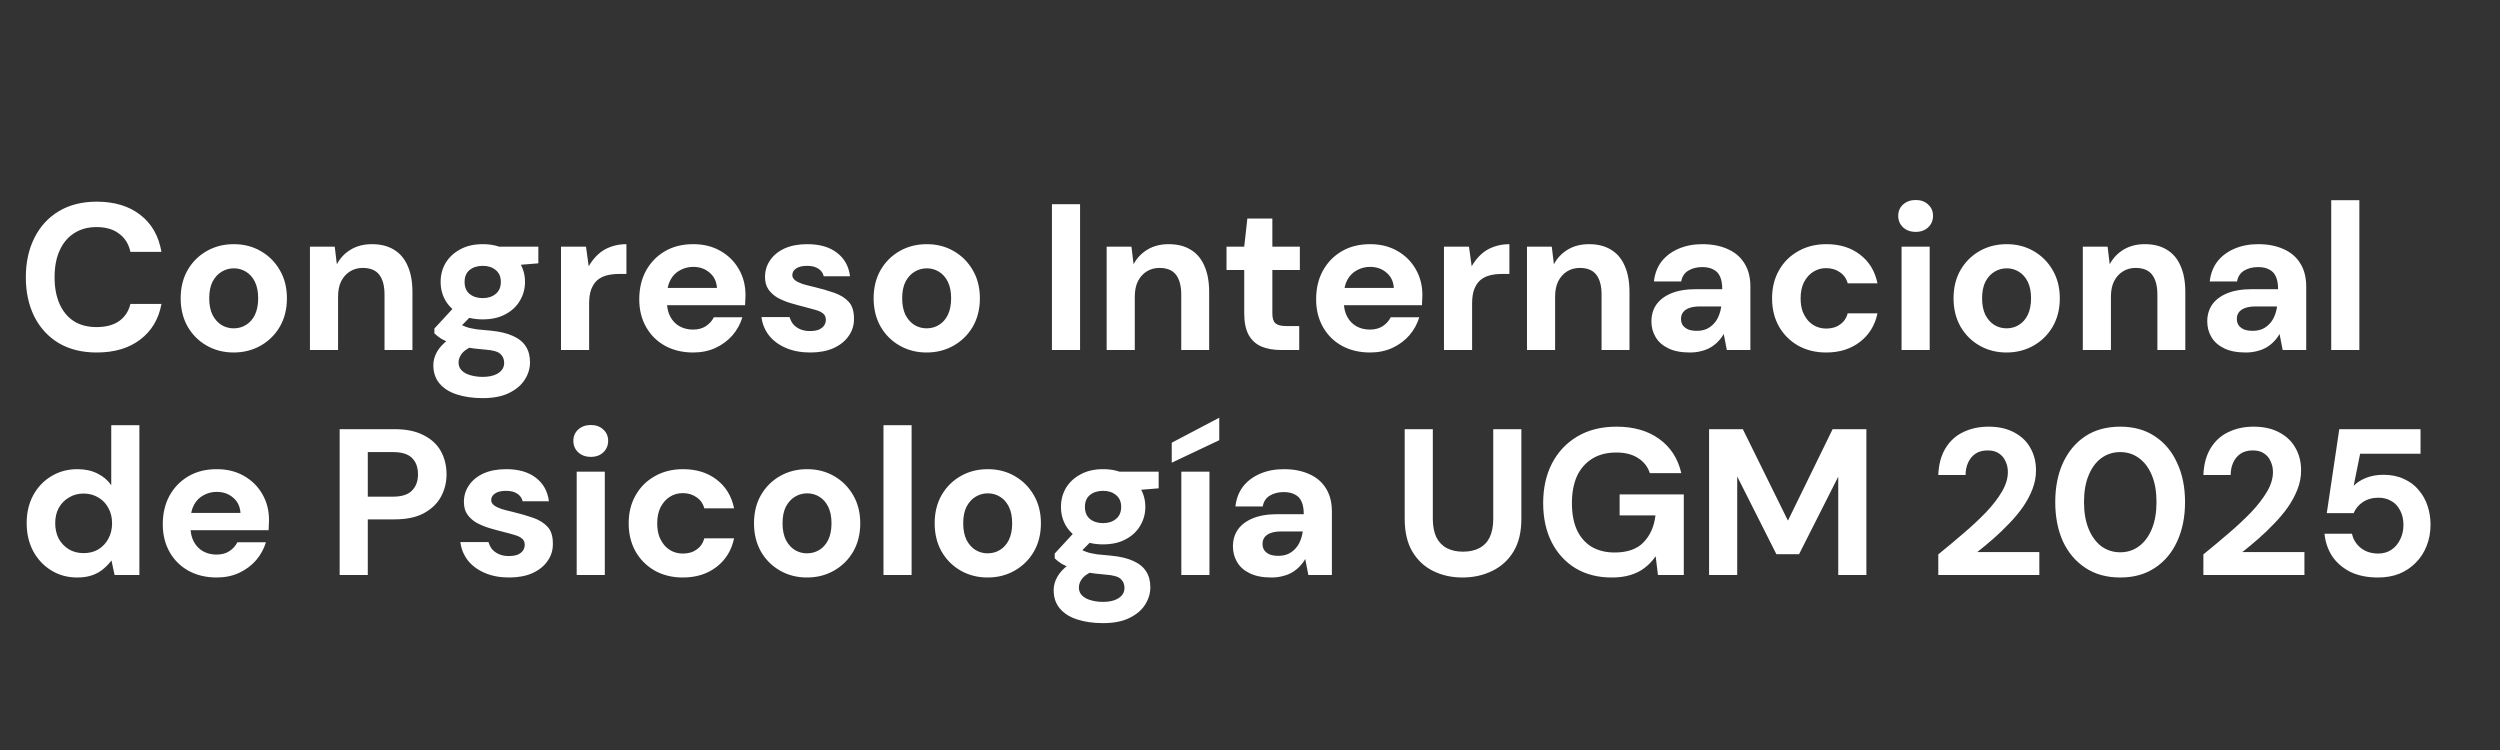 <svg width="300" height="90" viewBox="0 0 300 90" fill="none" xmlns="http://www.w3.org/2000/svg">
<rect x="0" y="0" width="300" height="90" fill="#333333" stroke="none"/>
<g clip-path="url(#clip0_173_116)">
<path d="M11.6 42.3C9.85 42.3 8.333 41.925 7.05 41.175C5.783 40.408 4.808 39.35 4.125 38C3.442 36.633 3.1 35.058 3.1 33.275C3.1 31.492 3.442 29.917 4.125 28.55C4.808 27.183 5.783 26.117 7.05 25.35C8.333 24.583 9.85 24.2 11.6 24.2C13.733 24.2 15.475 24.725 16.825 25.775C18.192 26.825 19.042 28.308 19.375 30.225H15.65C15.45 29.292 15 28.567 14.3 28.05C13.617 27.517 12.708 27.25 11.575 27.25C10.525 27.25 9.625 27.5 8.875 28C8.125 28.483 7.55 29.175 7.15 30.075C6.75 30.958 6.55 32.025 6.55 33.275C6.55 34.508 6.75 35.575 7.15 36.475C7.55 37.375 8.125 38.067 8.875 38.55C9.625 39.017 10.525 39.25 11.575 39.25C12.708 39.25 13.617 39.008 14.3 38.525C14.983 38.042 15.433 37.358 15.65 36.475H19.375C19.042 38.292 18.192 39.717 16.825 40.75C15.475 41.783 13.733 42.3 11.6 42.3ZM28.031 42.3C26.848 42.3 25.773 42.025 24.806 41.475C23.84 40.925 23.073 40.158 22.506 39.175C21.956 38.192 21.681 37.067 21.681 35.8C21.681 34.517 21.956 33.392 22.506 32.425C23.073 31.442 23.84 30.675 24.806 30.125C25.773 29.575 26.856 29.3 28.056 29.3C29.256 29.3 30.331 29.575 31.281 30.125C32.248 30.675 33.015 31.442 33.581 32.425C34.148 33.392 34.431 34.517 34.431 35.8C34.431 37.083 34.148 38.217 33.581 39.2C33.015 40.167 32.248 40.925 31.281 41.475C30.315 42.025 29.231 42.3 28.031 42.3ZM28.031 39.4C28.581 39.4 29.073 39.267 29.506 39C29.956 38.733 30.315 38.333 30.581 37.8C30.848 37.25 30.981 36.583 30.981 35.8C30.981 35 30.848 34.333 30.581 33.8C30.315 33.267 29.956 32.867 29.506 32.6C29.073 32.333 28.59 32.2 28.056 32.2C27.54 32.2 27.056 32.333 26.606 32.6C26.156 32.867 25.79 33.267 25.506 33.8C25.24 34.333 25.106 35 25.106 35.8C25.106 36.583 25.24 37.25 25.506 37.8C25.79 38.333 26.148 38.733 26.581 39C27.031 39.267 27.515 39.4 28.031 39.4ZM37.193 42V29.6H40.168L40.418 31.675H40.443C40.827 30.958 41.377 30.383 42.093 29.95C42.81 29.517 43.66 29.3 44.643 29.3C45.693 29.3 46.577 29.525 47.293 29.975C48.01 30.408 48.551 31.05 48.918 31.9C49.301 32.75 49.493 33.8 49.493 35.05V42H46.143V35.35C46.143 34.317 45.935 33.525 45.518 32.975C45.102 32.425 44.435 32.15 43.518 32.15C42.952 32.15 42.443 32.292 41.993 32.575C41.56 32.842 41.21 33.233 40.943 33.75C40.693 34.25 40.568 34.867 40.568 35.6V42H37.193ZM57.926 47.775C56.743 47.775 55.701 47.625 54.801 47.325C53.918 47.042 53.226 46.6 52.726 46C52.243 45.417 52.001 44.692 52.001 43.825C52.001 43.258 52.151 42.717 52.451 42.2C52.751 41.683 53.185 41.217 53.751 40.8C54.335 40.383 55.06 40.025 55.926 39.725L57.151 41.4C56.418 41.633 55.876 41.933 55.526 42.3C55.193 42.683 55.026 43.083 55.026 43.5C55.026 43.883 55.151 44.2 55.401 44.45C55.668 44.717 56.018 44.908 56.451 45.025C56.901 45.158 57.393 45.225 57.926 45.225C58.443 45.225 58.893 45.158 59.276 45.025C59.66 44.892 59.96 44.7 60.176 44.45C60.393 44.2 60.501 43.9 60.501 43.55C60.501 43.1 60.343 42.733 60.026 42.45C59.726 42.183 59.118 42.017 58.201 41.95C57.351 41.883 56.593 41.792 55.926 41.675C55.276 41.542 54.701 41.392 54.201 41.225C53.718 41.042 53.301 40.85 52.951 40.65C52.618 40.433 52.343 40.217 52.126 40V39.425L54.801 36.525L57.151 37.3L54.076 40.4L55.026 38.775C55.21 38.892 55.385 38.992 55.551 39.075C55.735 39.158 55.96 39.242 56.226 39.325C56.493 39.392 56.835 39.458 57.251 39.525C57.668 39.575 58.201 39.625 58.851 39.675C59.935 39.775 60.826 39.983 61.526 40.3C62.243 40.617 62.768 41.042 63.101 41.575C63.435 42.092 63.601 42.725 63.601 43.475C63.601 44.208 63.393 44.9 62.976 45.55C62.576 46.2 61.951 46.733 61.101 47.15C60.268 47.567 59.21 47.775 57.926 47.775ZM57.926 38.325C56.876 38.325 55.976 38.125 55.226 37.725C54.476 37.325 53.893 36.783 53.476 36.1C53.076 35.417 52.876 34.658 52.876 33.825C52.876 32.992 53.076 32.233 53.476 31.55C53.893 30.867 54.476 30.325 55.226 29.925C55.976 29.508 56.876 29.3 57.926 29.3C58.976 29.3 59.876 29.508 60.626 29.925C61.393 30.325 61.976 30.867 62.376 31.55C62.793 32.233 63.001 32.992 63.001 33.825C63.001 34.658 62.793 35.417 62.376 36.1C61.976 36.783 61.393 37.325 60.626 37.725C59.876 38.125 58.976 38.325 57.926 38.325ZM57.926 35.775C58.56 35.775 59.076 35.608 59.476 35.275C59.893 34.942 60.101 34.458 60.101 33.825C60.101 33.208 59.893 32.733 59.476 32.4C59.076 32.067 58.56 31.9 57.926 31.9C57.293 31.9 56.768 32.067 56.351 32.4C55.951 32.733 55.751 33.208 55.751 33.825C55.751 34.458 55.951 34.942 56.351 35.275C56.768 35.608 57.293 35.775 57.926 35.775ZM59.976 31.975L59.426 29.6H64.601V31.6L59.976 31.975ZM67.32 42V29.6H70.32L70.645 31.95C70.962 31.4 71.337 30.925 71.77 30.525C72.204 30.125 72.704 29.825 73.27 29.625C73.853 29.408 74.487 29.3 75.17 29.3V32.875H74.245C73.728 32.875 73.245 32.933 72.795 33.05C72.362 33.167 71.987 33.358 71.67 33.625C71.37 33.892 71.129 34.258 70.945 34.725C70.778 35.175 70.695 35.742 70.695 36.425V42H67.32ZM83.186 42.3C81.919 42.3 80.794 42.033 79.811 41.5C78.844 40.967 78.086 40.217 77.536 39.25C76.986 38.283 76.711 37.175 76.711 35.925C76.711 34.625 76.977 33.483 77.511 32.5C78.061 31.5 78.819 30.717 79.786 30.15C80.752 29.583 81.886 29.3 83.186 29.3C84.419 29.3 85.502 29.567 86.436 30.1C87.386 30.633 88.127 31.367 88.661 32.3C89.194 33.217 89.461 34.258 89.461 35.425C89.461 35.592 89.452 35.783 89.436 36C89.436 36.2 89.427 36.408 89.411 36.625H79.111V34.55H86.036C85.986 33.783 85.694 33.175 85.161 32.725C84.627 32.258 83.969 32.025 83.186 32.025C82.619 32.025 82.094 32.158 81.611 32.425C81.127 32.675 80.744 33.058 80.461 33.575C80.177 34.092 80.036 34.742 80.036 35.525V36.25C80.036 36.917 80.169 37.5 80.436 38C80.702 38.5 81.069 38.883 81.536 39.15C82.019 39.417 82.561 39.55 83.161 39.55C83.761 39.55 84.269 39.417 84.686 39.15C85.119 38.867 85.444 38.508 85.661 38.075H89.086C88.852 38.858 88.461 39.575 87.911 40.225C87.361 40.858 86.677 41.367 85.861 41.75C85.061 42.117 84.169 42.3 83.186 42.3ZM97.227 42.3C96.127 42.3 95.152 42.117 94.302 41.75C93.452 41.383 92.777 40.883 92.277 40.25C91.777 39.6 91.477 38.867 91.377 38.05H94.752C94.835 38.35 94.977 38.633 95.177 38.9C95.393 39.15 95.668 39.35 96.002 39.5C96.352 39.65 96.743 39.725 97.177 39.725C97.627 39.725 97.993 39.667 98.277 39.55C98.56 39.417 98.768 39.25 98.902 39.05C99.035 38.833 99.102 38.617 99.102 38.4C99.102 38.067 99.002 37.817 98.802 37.65C98.602 37.467 98.302 37.317 97.902 37.2C97.518 37.083 97.06 36.958 96.527 36.825C95.993 36.692 95.443 36.542 94.877 36.375C94.327 36.208 93.818 36 93.352 35.75C92.885 35.483 92.51 35.15 92.227 34.75C91.943 34.35 91.802 33.842 91.802 33.225C91.802 32.492 92.002 31.833 92.402 31.25C92.802 30.65 93.377 30.175 94.127 29.825C94.893 29.475 95.81 29.3 96.877 29.3C98.36 29.3 99.543 29.642 100.427 30.325C101.327 31.008 101.852 31.95 102.002 33.15H98.852C98.752 32.75 98.527 32.442 98.177 32.225C97.843 32.008 97.402 31.9 96.852 31.9C96.285 31.9 95.843 32.008 95.527 32.225C95.227 32.425 95.077 32.692 95.077 33.025C95.077 33.242 95.185 33.442 95.402 33.625C95.618 33.792 95.918 33.942 96.302 34.075C96.685 34.192 97.135 34.308 97.652 34.425C98.552 34.642 99.36 34.875 100.077 35.125C100.81 35.375 101.393 35.733 101.827 36.2C102.26 36.65 102.477 37.325 102.477 38.225C102.493 38.992 102.285 39.683 101.852 40.3C101.435 40.917 100.827 41.408 100.027 41.775C99.243 42.125 98.31 42.3 97.227 42.3ZM111.186 42.3C110.002 42.3 108.927 42.025 107.961 41.475C106.994 40.925 106.227 40.158 105.661 39.175C105.111 38.192 104.836 37.067 104.836 35.8C104.836 34.517 105.111 33.392 105.661 32.425C106.227 31.442 106.994 30.675 107.961 30.125C108.927 29.575 110.011 29.3 111.211 29.3C112.411 29.3 113.486 29.575 114.436 30.125C115.402 30.675 116.169 31.442 116.736 32.425C117.302 33.392 117.586 34.517 117.586 35.8C117.586 37.083 117.302 38.217 116.736 39.2C116.169 40.167 115.402 40.925 114.436 41.475C113.469 42.025 112.386 42.3 111.186 42.3ZM111.186 39.4C111.736 39.4 112.227 39.267 112.661 39C113.111 38.733 113.469 38.333 113.736 37.8C114.002 37.25 114.136 36.583 114.136 35.8C114.136 35 114.002 34.333 113.736 33.8C113.469 33.267 113.111 32.867 112.661 32.6C112.227 32.333 111.744 32.2 111.211 32.2C110.694 32.2 110.211 32.333 109.761 32.6C109.311 32.867 108.944 33.267 108.661 33.8C108.394 34.333 108.261 35 108.261 35.8C108.261 36.583 108.394 37.25 108.661 37.8C108.944 38.333 109.302 38.733 109.736 39C110.186 39.267 110.669 39.4 111.186 39.4ZM126.233 42V24.5H129.608V42H126.233ZM132.799 42V29.6H135.774L136.024 31.675H136.049C136.432 30.958 136.982 30.383 137.699 29.95C138.415 29.517 139.265 29.3 140.249 29.3C141.299 29.3 142.182 29.525 142.899 29.975C143.615 30.408 144.157 31.05 144.524 31.9C144.907 32.75 145.099 33.8 145.099 35.05V42H141.749V35.35C141.749 34.317 141.54 33.525 141.124 32.975C140.707 32.425 140.04 32.15 139.124 32.15C138.557 32.15 138.049 32.292 137.599 32.575C137.165 32.842 136.815 33.233 136.549 33.75C136.299 34.25 136.174 34.867 136.174 35.6V42H132.799ZM153.707 42C152.84 42 152.074 41.867 151.407 41.6C150.74 41.317 150.224 40.858 149.857 40.225C149.49 39.575 149.307 38.692 149.307 37.575V32.4H147.182V29.6H149.307L149.682 26.225H152.682V29.6H155.982V32.4H152.682V37.625C152.682 38.192 152.807 38.583 153.057 38.8C153.307 39.017 153.732 39.125 154.332 39.125H155.907V42H153.707ZM164.411 42.3C163.145 42.3 162.02 42.033 161.036 41.5C160.07 40.967 159.311 40.217 158.761 39.25C158.211 38.283 157.936 37.175 157.936 35.925C157.936 34.625 158.203 33.483 158.736 32.5C159.286 31.5 160.045 30.717 161.011 30.15C161.978 29.583 163.111 29.3 164.411 29.3C165.645 29.3 166.728 29.567 167.661 30.1C168.611 30.633 169.353 31.367 169.886 32.3C170.42 33.217 170.686 34.258 170.686 35.425C170.686 35.592 170.678 35.783 170.661 36C170.661 36.2 170.653 36.408 170.636 36.625H160.336V34.55H167.261C167.211 33.783 166.92 33.175 166.386 32.725C165.853 32.258 165.195 32.025 164.411 32.025C163.845 32.025 163.32 32.158 162.836 32.425C162.353 32.675 161.97 33.058 161.686 33.575C161.403 34.092 161.261 34.742 161.261 35.525V36.25C161.261 36.917 161.395 37.5 161.661 38C161.928 38.5 162.295 38.883 162.761 39.15C163.245 39.417 163.786 39.55 164.386 39.55C164.986 39.55 165.495 39.417 165.911 39.15C166.345 38.867 166.67 38.508 166.886 38.075H170.311C170.078 38.858 169.686 39.575 169.136 40.225C168.586 40.858 167.903 41.367 167.086 41.75C166.286 42.117 165.395 42.3 164.411 42.3ZM173.277 42V29.6H176.277L176.602 31.95C176.919 31.4 177.294 30.925 177.727 30.525C178.16 30.125 178.66 29.825 179.227 29.625C179.81 29.408 180.444 29.3 181.127 29.3V32.875H180.202C179.685 32.875 179.202 32.933 178.752 33.05C178.319 33.167 177.944 33.358 177.627 33.625C177.327 33.892 177.085 34.258 176.902 34.725C176.735 35.175 176.652 35.742 176.652 36.425V42H173.277ZM183.238 42V29.6H186.213L186.463 31.675H186.488C186.871 30.958 187.421 30.383 188.138 29.95C188.855 29.517 189.705 29.3 190.688 29.3C191.738 29.3 192.621 29.525 193.338 29.975C194.055 30.408 194.596 31.05 194.963 31.9C195.346 32.75 195.538 33.8 195.538 35.05V42H192.188V35.35C192.188 34.317 191.98 33.525 191.563 32.975C191.146 32.425 190.48 32.15 189.563 32.15C188.996 32.15 188.488 32.292 188.038 32.575C187.605 32.842 187.255 33.233 186.988 33.75C186.738 34.25 186.613 34.867 186.613 35.6V42H183.238ZM202.796 42.3C201.746 42.3 200.88 42.133 200.196 41.8C199.513 41.467 199.005 41.017 198.671 40.45C198.338 39.883 198.171 39.258 198.171 38.575C198.171 37.808 198.363 37.142 198.746 36.575C199.146 35.992 199.746 35.533 200.546 35.2C201.346 34.867 202.355 34.7 203.571 34.7H206.671C206.671 34.1 206.588 33.608 206.421 33.225C206.255 32.825 205.988 32.533 205.621 32.35C205.271 32.15 204.821 32.05 204.271 32.05C203.621 32.05 203.063 32.192 202.596 32.475C202.13 32.758 201.846 33.192 201.746 33.775H198.471C198.571 32.858 198.871 32.067 199.371 31.4C199.888 30.733 200.571 30.217 201.421 29.85C202.271 29.483 203.221 29.3 204.271 29.3C205.455 29.3 206.48 29.5 207.346 29.9C208.213 30.283 208.88 30.858 209.346 31.625C209.813 32.375 210.046 33.292 210.046 34.375V42H207.221L206.846 40.075C206.663 40.408 206.438 40.708 206.171 40.975C205.921 41.242 205.63 41.475 205.296 41.675C204.963 41.875 204.588 42.025 204.171 42.125C203.755 42.242 203.296 42.3 202.796 42.3ZM203.621 39.7C204.055 39.7 204.446 39.625 204.796 39.475C205.146 39.308 205.438 39.092 205.671 38.825C205.921 38.558 206.113 38.25 206.246 37.9C206.396 37.55 206.496 37.175 206.546 36.775H203.946C203.43 36.775 203.005 36.842 202.671 36.975C202.355 37.092 202.113 37.267 201.946 37.5C201.796 37.717 201.721 37.975 201.721 38.275C201.721 38.575 201.796 38.833 201.946 39.05C202.113 39.267 202.338 39.433 202.621 39.55C202.905 39.65 203.238 39.7 203.621 39.7ZM219.148 42.3C217.882 42.3 216.757 42.025 215.773 41.475C214.79 40.908 214.023 40.142 213.473 39.175C212.923 38.192 212.648 37.067 212.648 35.8C212.648 34.533 212.923 33.417 213.473 32.45C214.023 31.467 214.79 30.7 215.773 30.15C216.757 29.583 217.89 29.3 219.173 29.3C220.773 29.3 222.115 29.717 223.198 30.55C224.298 31.383 224.998 32.533 225.298 34H221.723C221.573 33.433 221.265 32.992 220.798 32.675C220.332 32.342 219.773 32.175 219.123 32.175C218.557 32.175 218.04 32.325 217.573 32.625C217.123 32.908 216.757 33.325 216.473 33.875C216.207 34.408 216.073 35.05 216.073 35.8C216.073 36.367 216.148 36.875 216.298 37.325C216.465 37.758 216.682 38.133 216.948 38.45C217.232 38.767 217.557 39.008 217.923 39.175C218.307 39.342 218.707 39.425 219.123 39.425C219.557 39.425 219.948 39.358 220.298 39.225C220.648 39.075 220.948 38.867 221.198 38.6C221.448 38.317 221.623 37.983 221.723 37.6H225.298C224.998 39.033 224.298 40.175 223.198 41.025C222.098 41.875 220.748 42.3 219.148 42.3ZM228.187 42V29.6H231.562V42H228.187ZM229.887 27.825C229.271 27.825 228.762 27.642 228.362 27.275C227.979 26.908 227.787 26.45 227.787 25.9C227.787 25.35 227.979 24.9 228.362 24.55C228.762 24.183 229.271 24 229.887 24C230.504 24 231.004 24.183 231.387 24.55C231.771 24.9 231.962 25.35 231.962 25.9C231.962 26.45 231.771 26.908 231.387 27.275C231.004 27.642 230.504 27.825 229.887 27.825ZM240.776 42.3C239.592 42.3 238.517 42.025 237.551 41.475C236.584 40.925 235.817 40.158 235.251 39.175C234.701 38.192 234.426 37.067 234.426 35.8C234.426 34.517 234.701 33.392 235.251 32.425C235.817 31.442 236.584 30.675 237.551 30.125C238.517 29.575 239.601 29.3 240.801 29.3C242.001 29.3 243.076 29.575 244.026 30.125C244.992 30.675 245.759 31.442 246.326 32.425C246.892 33.392 247.176 34.517 247.176 35.8C247.176 37.083 246.892 38.217 246.326 39.2C245.759 40.167 244.992 40.925 244.026 41.475C243.059 42.025 241.976 42.3 240.776 42.3ZM240.776 39.4C241.326 39.4 241.817 39.267 242.251 39C242.701 38.733 243.059 38.333 243.326 37.8C243.592 37.25 243.726 36.583 243.726 35.8C243.726 35 243.592 34.333 243.326 33.8C243.059 33.267 242.701 32.867 242.251 32.6C241.817 32.333 241.334 32.2 240.801 32.2C240.284 32.2 239.801 32.333 239.351 32.6C238.901 32.867 238.534 33.267 238.251 33.8C237.984 34.333 237.851 35 237.851 35.8C237.851 36.583 237.984 37.25 238.251 37.8C238.534 38.333 238.892 38.733 239.326 39C239.776 39.267 240.259 39.4 240.776 39.4ZM249.937 42V29.6H252.912L253.162 31.675H253.187C253.571 30.958 254.121 30.383 254.837 29.95C255.554 29.517 256.404 29.3 257.387 29.3C258.437 29.3 259.321 29.525 260.037 29.975C260.754 30.408 261.296 31.05 261.662 31.9C262.046 32.75 262.237 33.8 262.237 35.05V42H258.887V35.35C258.887 34.317 258.679 33.525 258.262 32.975C257.846 32.425 257.179 32.15 256.262 32.15C255.696 32.15 255.187 32.292 254.737 32.575C254.304 32.842 253.954 33.233 253.687 33.75C253.437 34.25 253.312 34.867 253.312 35.6V42H249.937ZM269.496 42.3C268.446 42.3 267.579 42.133 266.896 41.8C266.212 41.467 265.704 41.017 265.371 40.45C265.037 39.883 264.871 39.258 264.871 38.575C264.871 37.808 265.062 37.142 265.446 36.575C265.846 35.992 266.446 35.533 267.246 35.2C268.046 34.867 269.054 34.7 270.271 34.7H273.371C273.371 34.1 273.287 33.608 273.121 33.225C272.954 32.825 272.687 32.533 272.321 32.35C271.971 32.15 271.521 32.05 270.971 32.05C270.321 32.05 269.762 32.192 269.296 32.475C268.829 32.758 268.546 33.192 268.446 33.775H265.171C265.271 32.858 265.571 32.067 266.071 31.4C266.587 30.733 267.271 30.217 268.121 29.85C268.971 29.483 269.921 29.3 270.971 29.3C272.154 29.3 273.179 29.5 274.046 29.9C274.912 30.283 275.579 30.858 276.046 31.625C276.512 32.375 276.746 33.292 276.746 34.375V42H273.921L273.546 40.075C273.362 40.408 273.137 40.708 272.871 40.975C272.621 41.242 272.329 41.475 271.996 41.675C271.662 41.875 271.287 42.025 270.871 42.125C270.454 42.242 269.996 42.3 269.496 42.3ZM270.321 39.7C270.754 39.7 271.146 39.625 271.496 39.475C271.846 39.308 272.137 39.092 272.371 38.825C272.621 38.558 272.812 38.25 272.946 37.9C273.096 37.55 273.196 37.175 273.246 36.775H270.646C270.129 36.775 269.704 36.842 269.371 36.975C269.054 37.092 268.812 37.267 268.646 37.5C268.496 37.717 268.421 37.975 268.421 38.275C268.421 38.575 268.496 38.833 268.646 39.05C268.812 39.267 269.037 39.433 269.321 39.55C269.604 39.65 269.937 39.7 270.321 39.7ZM279.747 42V24.025H283.122V42H279.747ZM9.275 69.3C8.108 69.3 7.067 69.017 6.15 68.45C5.233 67.883 4.508 67.108 3.975 66.125C3.458 65.142 3.2 64.025 3.2 62.775C3.2 61.525 3.458 60.417 3.975 59.45C4.508 58.467 5.233 57.7 6.15 57.15C7.083 56.583 8.125 56.3 9.275 56.3C10.208 56.3 11.017 56.475 11.7 56.825C12.383 57.158 12.933 57.625 13.35 58.225V51.025H16.725V69H13.75L13.375 67.25C13.108 67.617 12.783 67.958 12.4 68.275C12.033 68.592 11.592 68.842 11.075 69.025C10.558 69.208 9.958 69.3 9.275 69.3ZM10.025 66.375C10.708 66.375 11.3 66.225 11.8 65.925C12.317 65.608 12.717 65.183 13 64.65C13.3 64.1 13.45 63.483 13.45 62.8C13.45 62.1 13.3 61.483 13 60.95C12.717 60.417 12.317 60 11.8 59.7C11.283 59.383 10.692 59.225 10.025 59.225C9.375 59.225 8.792 59.383 8.275 59.7C7.758 60 7.35 60.417 7.05 60.95C6.767 61.483 6.625 62.092 6.625 62.775C6.625 63.475 6.767 64.1 7.05 64.65C7.35 65.183 7.758 65.608 8.275 65.925C8.792 66.225 9.375 66.375 10.025 66.375ZM26.008 69.3C24.741 69.3 23.616 69.033 22.633 68.5C21.666 67.967 20.908 67.217 20.358 66.25C19.808 65.283 19.533 64.175 19.533 62.925C19.533 61.625 19.8 60.483 20.333 59.5C20.883 58.5 21.641 57.717 22.608 57.15C23.575 56.583 24.708 56.3 26.008 56.3C27.241 56.3 28.325 56.567 29.258 57.1C30.208 57.633 30.95 58.367 31.483 59.3C32.016 60.217 32.283 61.258 32.283 62.425C32.283 62.592 32.275 62.783 32.258 63C32.258 63.2 32.25 63.408 32.233 63.625H21.933V61.55H28.858C28.808 60.783 28.516 60.175 27.983 59.725C27.45 59.258 26.791 59.025 26.008 59.025C25.441 59.025 24.916 59.158 24.433 59.425C23.95 59.675 23.566 60.058 23.283 60.575C23 61.092 22.858 61.742 22.858 62.525V63.25C22.858 63.917 22.991 64.5 23.258 65C23.525 65.5 23.891 65.883 24.358 66.15C24.841 66.417 25.383 66.55 25.983 66.55C26.583 66.55 27.091 66.417 27.508 66.15C27.941 65.867 28.266 65.508 28.483 65.075H31.908C31.675 65.858 31.283 66.575 30.733 67.225C30.183 67.858 29.5 68.367 28.683 68.75C27.883 69.117 26.991 69.3 26.008 69.3ZM40.759 69V51.5H47.334C48.751 51.5 49.918 51.742 50.834 52.225C51.768 52.692 52.459 53.333 52.909 54.15C53.359 54.967 53.584 55.892 53.584 56.925C53.584 57.875 53.368 58.758 52.934 59.575C52.501 60.392 51.818 61.058 50.884 61.575C49.968 62.075 48.784 62.325 47.334 62.325H44.134V69H40.759ZM44.134 59.6H47.134C48.201 59.6 48.968 59.358 49.434 58.875C49.918 58.392 50.159 57.742 50.159 56.925C50.159 56.075 49.918 55.417 49.434 54.95C48.968 54.483 48.201 54.25 47.134 54.25H44.134V59.6ZM61.094 69.3C59.994 69.3 59.019 69.117 58.169 68.75C57.319 68.383 56.644 67.883 56.144 67.25C55.644 66.6 55.344 65.867 55.244 65.05H58.619C58.702 65.35 58.844 65.633 59.044 65.9C59.26 66.15 59.535 66.35 59.869 66.5C60.219 66.65 60.61 66.725 61.044 66.725C61.494 66.725 61.86 66.667 62.144 66.55C62.427 66.417 62.635 66.25 62.769 66.05C62.902 65.833 62.969 65.617 62.969 65.4C62.969 65.067 62.869 64.817 62.669 64.65C62.469 64.467 62.169 64.317 61.769 64.2C61.385 64.083 60.927 63.958 60.394 63.825C59.86 63.692 59.31 63.542 58.744 63.375C58.194 63.208 57.685 63 57.219 62.75C56.752 62.483 56.377 62.15 56.094 61.75C55.81 61.35 55.669 60.842 55.669 60.225C55.669 59.492 55.869 58.833 56.269 58.25C56.669 57.65 57.244 57.175 57.994 56.825C58.76 56.475 59.677 56.3 60.744 56.3C62.227 56.3 63.41 56.642 64.294 57.325C65.194 58.008 65.719 58.95 65.869 60.15H62.719C62.619 59.75 62.394 59.442 62.044 59.225C61.71 59.008 61.269 58.9 60.719 58.9C60.152 58.9 59.71 59.008 59.394 59.225C59.094 59.425 58.944 59.692 58.944 60.025C58.944 60.242 59.052 60.442 59.269 60.625C59.485 60.792 59.785 60.942 60.169 61.075C60.552 61.192 61.002 61.308 61.519 61.425C62.419 61.642 63.227 61.875 63.944 62.125C64.677 62.375 65.26 62.733 65.694 63.2C66.127 63.65 66.344 64.325 66.344 65.225C66.36 65.992 66.152 66.683 65.719 67.3C65.302 67.917 64.694 68.408 63.894 68.775C63.11 69.125 62.177 69.3 61.094 69.3ZM69.203 69V56.6H72.578V69H69.203ZM70.903 54.825C70.286 54.825 69.778 54.642 69.378 54.275C68.995 53.908 68.803 53.45 68.803 52.9C68.803 52.35 68.995 51.9 69.378 51.55C69.778 51.183 70.286 51 70.903 51C71.52 51 72.02 51.183 72.403 51.55C72.786 51.9 72.978 52.35 72.978 52.9C72.978 53.45 72.786 53.908 72.403 54.275C72.02 54.642 71.52 54.825 70.903 54.825ZM81.941 69.3C80.674 69.3 79.549 69.025 78.566 68.475C77.583 67.908 76.816 67.142 76.266 66.175C75.716 65.192 75.441 64.067 75.441 62.8C75.441 61.533 75.716 60.417 76.266 59.45C76.816 58.467 77.583 57.7 78.566 57.15C79.549 56.583 80.683 56.3 81.966 56.3C83.566 56.3 84.908 56.717 85.991 57.55C87.091 58.383 87.791 59.533 88.091 61H84.516C84.366 60.433 84.058 59.992 83.591 59.675C83.124 59.342 82.566 59.175 81.916 59.175C81.35 59.175 80.833 59.325 80.366 59.625C79.916 59.908 79.549 60.325 79.266 60.875C78.999 61.408 78.866 62.05 78.866 62.8C78.866 63.367 78.941 63.875 79.091 64.325C79.258 64.758 79.475 65.133 79.741 65.45C80.025 65.767 80.35 66.008 80.716 66.175C81.1 66.342 81.499 66.425 81.916 66.425C82.35 66.425 82.741 66.358 83.091 66.225C83.441 66.075 83.741 65.867 83.991 65.6C84.241 65.317 84.416 64.983 84.516 64.6H88.091C87.791 66.033 87.091 67.175 85.991 68.025C84.891 68.875 83.541 69.3 81.941 69.3ZM96.83 69.3C95.647 69.3 94.572 69.025 93.605 68.475C92.639 67.925 91.872 67.158 91.305 66.175C90.755 65.192 90.48 64.067 90.48 62.8C90.48 61.517 90.755 60.392 91.305 59.425C91.872 58.442 92.639 57.675 93.605 57.125C94.572 56.575 95.655 56.3 96.855 56.3C98.055 56.3 99.13 56.575 100.08 57.125C101.047 57.675 101.814 58.442 102.38 59.425C102.947 60.392 103.23 61.517 103.23 62.8C103.23 64.083 102.947 65.217 102.38 66.2C101.814 67.167 101.047 67.925 100.08 68.475C99.114 69.025 98.03 69.3 96.83 69.3ZM96.83 66.4C97.38 66.4 97.872 66.267 98.305 66C98.755 65.733 99.114 65.333 99.38 64.8C99.647 64.25 99.78 63.583 99.78 62.8C99.78 62 99.647 61.333 99.38 60.8C99.114 60.267 98.755 59.867 98.305 59.6C97.872 59.333 97.389 59.2 96.855 59.2C96.339 59.2 95.855 59.333 95.405 59.6C94.955 59.867 94.589 60.267 94.305 60.8C94.039 61.333 93.905 62 93.905 62.8C93.905 63.583 94.039 64.25 94.305 64.8C94.589 65.333 94.947 65.733 95.38 66C95.83 66.267 96.314 66.4 96.83 66.4ZM106.017 69V51.025H109.392V69H106.017ZM118.51 69.3C117.327 69.3 116.252 69.025 115.285 68.475C114.318 67.925 113.552 67.158 112.985 66.175C112.435 65.192 112.16 64.067 112.16 62.8C112.16 61.517 112.435 60.392 112.985 59.425C113.552 58.442 114.318 57.675 115.285 57.125C116.252 56.575 117.335 56.3 118.535 56.3C119.735 56.3 120.81 56.575 121.76 57.125C122.727 57.675 123.493 58.442 124.06 59.425C124.627 60.392 124.91 61.517 124.91 62.8C124.91 64.083 124.627 65.217 124.06 66.2C123.493 67.167 122.727 67.925 121.76 68.475C120.793 69.025 119.71 69.3 118.51 69.3ZM118.51 66.4C119.06 66.4 119.552 66.267 119.985 66C120.435 65.733 120.793 65.333 121.06 64.8C121.327 64.25 121.46 63.583 121.46 62.8C121.46 62 121.327 61.333 121.06 60.8C120.793 60.267 120.435 59.867 119.985 59.6C119.552 59.333 119.068 59.2 118.535 59.2C118.018 59.2 117.535 59.333 117.085 59.6C116.635 59.867 116.268 60.267 115.985 60.8C115.718 61.333 115.585 62 115.585 62.8C115.585 63.583 115.718 64.25 115.985 64.8C116.268 65.333 116.627 65.733 117.06 66C117.51 66.267 117.993 66.4 118.51 66.4ZM132.365 74.775C131.182 74.775 130.14 74.625 129.24 74.325C128.357 74.042 127.665 73.6 127.165 73C126.682 72.417 126.44 71.692 126.44 70.825C126.44 70.258 126.59 69.717 126.89 69.2C127.19 68.683 127.623 68.217 128.19 67.8C128.773 67.383 129.498 67.025 130.365 66.725L131.59 68.4C130.857 68.633 130.315 68.933 129.965 69.3C129.632 69.683 129.465 70.083 129.465 70.5C129.465 70.883 129.59 71.2 129.84 71.45C130.107 71.717 130.457 71.908 130.89 72.025C131.34 72.158 131.832 72.225 132.365 72.225C132.882 72.225 133.332 72.158 133.715 72.025C134.098 71.892 134.398 71.7 134.615 71.45C134.832 71.2 134.94 70.9 134.94 70.55C134.94 70.1 134.782 69.733 134.465 69.45C134.165 69.183 133.557 69.017 132.64 68.95C131.79 68.883 131.032 68.792 130.365 68.675C129.715 68.542 129.14 68.392 128.64 68.225C128.157 68.042 127.74 67.85 127.39 67.65C127.057 67.433 126.782 67.217 126.565 67V66.425L129.24 63.525L131.59 64.3L128.515 67.4L129.465 65.775C129.648 65.892 129.823 65.992 129.99 66.075C130.173 66.158 130.398 66.242 130.665 66.325C130.932 66.392 131.273 66.458 131.69 66.525C132.107 66.575 132.64 66.625 133.29 66.675C134.373 66.775 135.265 66.983 135.965 67.3C136.682 67.617 137.207 68.042 137.54 68.575C137.873 69.092 138.04 69.725 138.04 70.475C138.04 71.208 137.832 71.9 137.415 72.55C137.015 73.2 136.39 73.733 135.54 74.15C134.707 74.567 133.648 74.775 132.365 74.775ZM132.365 65.325C131.315 65.325 130.415 65.125 129.665 64.725C128.915 64.325 128.332 63.783 127.915 63.1C127.515 62.417 127.315 61.658 127.315 60.825C127.315 59.992 127.515 59.233 127.915 58.55C128.332 57.867 128.915 57.325 129.665 56.925C130.415 56.508 131.315 56.3 132.365 56.3C133.415 56.3 134.315 56.508 135.065 56.925C135.832 57.325 136.415 57.867 136.815 58.55C137.232 59.233 137.44 59.992 137.44 60.825C137.44 61.658 137.232 62.417 136.815 63.1C136.415 63.783 135.832 64.325 135.065 64.725C134.315 65.125 133.415 65.325 132.365 65.325ZM132.365 62.775C132.998 62.775 133.515 62.608 133.915 62.275C134.332 61.942 134.54 61.458 134.54 60.825C134.54 60.208 134.332 59.733 133.915 59.4C133.515 59.067 132.998 58.9 132.365 58.9C131.732 58.9 131.207 59.067 130.79 59.4C130.39 59.733 130.19 60.208 130.19 60.825C130.19 61.458 130.39 61.942 130.79 62.275C131.207 62.608 131.732 62.775 132.365 62.775ZM134.415 58.975L133.865 56.6H139.04V58.6L134.415 58.975ZM141.759 69V56.6H145.134V69H141.759ZM140.609 55.525V53.125L146.309 50.125V52.825L140.609 55.525ZM152.577 69.3C151.527 69.3 150.66 69.133 149.977 68.8C149.293 68.467 148.785 68.017 148.452 67.45C148.118 66.883 147.952 66.258 147.952 65.575C147.952 64.808 148.143 64.142 148.527 63.575C148.927 62.992 149.527 62.533 150.327 62.2C151.127 61.867 152.135 61.7 153.352 61.7H156.452C156.452 61.1 156.368 60.608 156.202 60.225C156.035 59.825 155.768 59.533 155.402 59.35C155.052 59.15 154.602 59.05 154.052 59.05C153.402 59.05 152.843 59.192 152.377 59.475C151.91 59.758 151.627 60.192 151.527 60.775H148.252C148.352 59.858 148.652 59.067 149.152 58.4C149.668 57.733 150.352 57.217 151.202 56.85C152.052 56.483 153.002 56.3 154.052 56.3C155.235 56.3 156.26 56.5 157.127 56.9C157.993 57.283 158.66 57.858 159.127 58.625C159.593 59.375 159.827 60.292 159.827 61.375V69H157.002L156.627 67.075C156.443 67.408 156.218 67.708 155.952 67.975C155.702 68.242 155.41 68.475 155.077 68.675C154.743 68.875 154.368 69.025 153.952 69.125C153.535 69.242 153.077 69.3 152.577 69.3ZM153.402 66.7C153.835 66.7 154.227 66.625 154.577 66.475C154.927 66.308 155.218 66.092 155.452 65.825C155.702 65.558 155.893 65.25 156.027 64.9C156.177 64.55 156.277 64.175 156.327 63.775H153.727C153.21 63.775 152.785 63.842 152.452 63.975C152.135 64.092 151.893 64.267 151.727 64.5C151.577 64.717 151.502 64.975 151.502 65.275C151.502 65.575 151.577 65.833 151.727 66.05C151.893 66.267 152.118 66.433 152.402 66.55C152.685 66.65 153.018 66.7 153.402 66.7ZM175.489 69.3C174.206 69.3 173.039 69.042 171.989 68.525C170.939 68.008 170.106 67.233 169.489 66.2C168.872 65.167 168.564 63.85 168.564 62.25V51.5H171.939V62.275C171.939 63.142 172.081 63.875 172.364 64.475C172.664 65.058 173.081 65.492 173.614 65.775C174.164 66.058 174.814 66.2 175.564 66.2C176.331 66.2 176.981 66.058 177.514 65.775C178.064 65.492 178.481 65.058 178.764 64.475C179.047 63.875 179.189 63.142 179.189 62.275V51.5H182.564V62.25C182.564 63.85 182.247 65.167 181.614 66.2C180.981 67.233 180.122 68.008 179.039 68.525C177.972 69.042 176.789 69.3 175.489 69.3ZM193.405 69.3C191.755 69.3 190.313 68.933 189.08 68.2C187.847 67.45 186.888 66.408 186.205 65.075C185.522 63.725 185.18 62.158 185.18 60.375C185.18 58.575 185.53 56.992 186.23 55.625C186.947 54.242 187.963 53.158 189.28 52.375C190.597 51.592 192.163 51.2 193.98 51.2C196.047 51.2 197.755 51.692 199.105 52.675C200.472 53.658 201.355 55.025 201.755 56.775H197.98C197.73 56.008 197.263 55.408 196.58 54.975C195.897 54.525 195.022 54.3 193.955 54.3C192.822 54.3 191.855 54.55 191.055 55.05C190.255 55.55 189.647 56.25 189.23 57.15C188.83 58.05 188.63 59.125 188.63 60.375C188.63 61.642 188.83 62.717 189.23 63.6C189.647 64.483 190.238 65.158 191.005 65.625C191.788 66.075 192.705 66.3 193.755 66.3C195.288 66.3 196.447 65.892 197.23 65.075C198.03 64.242 198.505 63.167 198.655 61.85H194.355V59.325H202.055V69H198.955L198.68 66.75C198.313 67.283 197.88 67.742 197.38 68.125C196.897 68.508 196.322 68.8 195.655 69C195.005 69.2 194.255 69.3 193.405 69.3ZM205.09 69V51.5H209.14L214.54 62.45H214.565L219.915 51.5H223.965V69H220.59V57.2L215.89 66.5H213.165L208.465 57.175V69H205.09ZM232.595 69V66.525C233.645 65.675 234.661 64.825 235.645 63.975C236.645 63.125 237.545 62.283 238.345 61.45C239.145 60.6 239.778 59.775 240.245 58.975C240.711 58.175 240.945 57.4 240.945 56.65C240.945 56.183 240.853 55.758 240.67 55.375C240.503 54.975 240.245 54.658 239.895 54.425C239.545 54.175 239.086 54.05 238.52 54.05C237.936 54.05 237.445 54.183 237.045 54.45C236.661 54.717 236.37 55.075 236.17 55.525C235.97 55.958 235.87 56.45 235.87 57H232.595C232.645 55.717 232.936 54.642 233.47 53.775C234.003 52.908 234.711 52.267 235.595 51.85C236.495 51.417 237.503 51.2 238.62 51.2C239.836 51.2 240.87 51.433 241.72 51.9C242.57 52.35 243.211 52.967 243.645 53.75C244.095 54.533 244.32 55.433 244.32 56.45C244.32 57.217 244.178 57.967 243.895 58.7C243.611 59.433 243.228 60.15 242.745 60.85C242.261 61.533 241.711 62.192 241.095 62.825C240.495 63.458 239.861 64.067 239.195 64.65C238.545 65.217 237.903 65.75 237.27 66.25H244.72V69H232.595ZM254.43 69.3C252.814 69.3 251.422 68.917 250.255 68.15C249.089 67.383 248.189 66.325 247.555 64.975C246.939 63.608 246.63 62.033 246.63 60.25C246.63 58.467 246.939 56.9 247.555 55.55C248.189 54.183 249.08 53.117 250.23 52.35C251.397 51.583 252.797 51.2 254.43 51.2C256.047 51.2 257.43 51.583 258.58 52.35C259.747 53.117 260.639 54.183 261.255 55.55C261.889 56.9 262.205 58.467 262.205 60.25C262.205 62.033 261.889 63.608 261.255 64.975C260.639 66.325 259.747 67.383 258.58 68.15C257.43 68.917 256.047 69.3 254.43 69.3ZM254.43 66.275C255.28 66.275 256.03 66.033 256.68 65.55C257.347 65.05 257.864 64.35 258.23 63.45C258.597 62.55 258.78 61.483 258.78 60.25C258.78 59 258.597 57.933 258.23 57.05C257.864 56.15 257.347 55.458 256.68 54.975C256.03 54.492 255.28 54.25 254.43 54.25C253.58 54.25 252.822 54.492 252.155 54.975C251.505 55.458 250.997 56.15 250.63 57.05C250.264 57.933 250.08 59 250.08 60.25C250.08 61.483 250.264 62.55 250.63 63.45C250.997 64.35 251.505 65.05 252.155 65.55C252.822 66.033 253.58 66.275 254.43 66.275ZM264.406 69V66.525C265.456 65.675 266.473 64.825 267.456 63.975C268.456 63.125 269.356 62.283 270.156 61.45C270.956 60.6 271.589 59.775 272.056 58.975C272.523 58.175 272.756 57.4 272.756 56.65C272.756 56.183 272.664 55.758 272.481 55.375C272.314 54.975 272.056 54.658 271.706 54.425C271.356 54.175 270.898 54.05 270.331 54.05C269.748 54.05 269.256 54.183 268.856 54.45C268.473 54.717 268.181 55.075 267.981 55.525C267.781 55.958 267.681 56.45 267.681 57H264.406C264.456 55.717 264.748 54.642 265.281 53.775C265.814 52.908 266.523 52.267 267.406 51.85C268.306 51.417 269.314 51.2 270.431 51.2C271.648 51.2 272.681 51.433 273.531 51.9C274.381 52.35 275.023 52.967 275.456 53.75C275.906 54.533 276.131 55.433 276.131 56.45C276.131 57.217 275.989 57.967 275.706 58.7C275.423 59.433 275.039 60.15 274.556 60.85C274.073 61.533 273.523 62.192 272.906 62.825C272.306 63.458 271.673 64.067 271.006 64.65C270.356 65.217 269.714 65.75 269.081 66.25H276.531V69H264.406ZM285.364 69.3C284.081 69.3 282.973 69.075 282.039 68.625C281.123 68.158 280.398 67.533 279.864 66.75C279.348 65.95 279.039 65.05 278.939 64.05H282.239C282.373 64.717 282.723 65.283 283.289 65.75C283.856 66.2 284.556 66.425 285.389 66.425C285.989 66.425 286.514 66.275 286.964 65.975C287.414 65.675 287.764 65.267 288.014 64.75C288.281 64.217 288.414 63.633 288.414 63C288.414 62.317 288.281 61.733 288.014 61.25C287.764 60.75 287.414 60.375 286.964 60.125C286.514 59.858 285.998 59.725 285.414 59.725C284.698 59.725 284.073 59.9 283.539 60.25C283.023 60.6 282.656 61.042 282.439 61.575H279.214L280.714 51.5H290.464V54.45H283.214L282.439 58.3C282.806 57.917 283.298 57.6 283.914 57.35C284.531 57.1 285.231 56.975 286.014 56.975C286.948 56.975 287.764 57.142 288.464 57.475C289.181 57.792 289.773 58.233 290.239 58.8C290.723 59.367 291.081 60.008 291.314 60.725C291.548 61.442 291.664 62.183 291.664 62.95C291.664 63.883 291.506 64.742 291.189 65.525C290.889 66.292 290.456 66.958 289.889 67.525C289.339 68.092 288.681 68.533 287.914 68.85C287.148 69.15 286.298 69.3 285.364 69.3Z" fill="white"/>
</g>
<defs>
<clipPath id="clip0_173_116">
<rect width="300" height="90" fill="white"/>
</clipPath>
</defs>
</svg>
